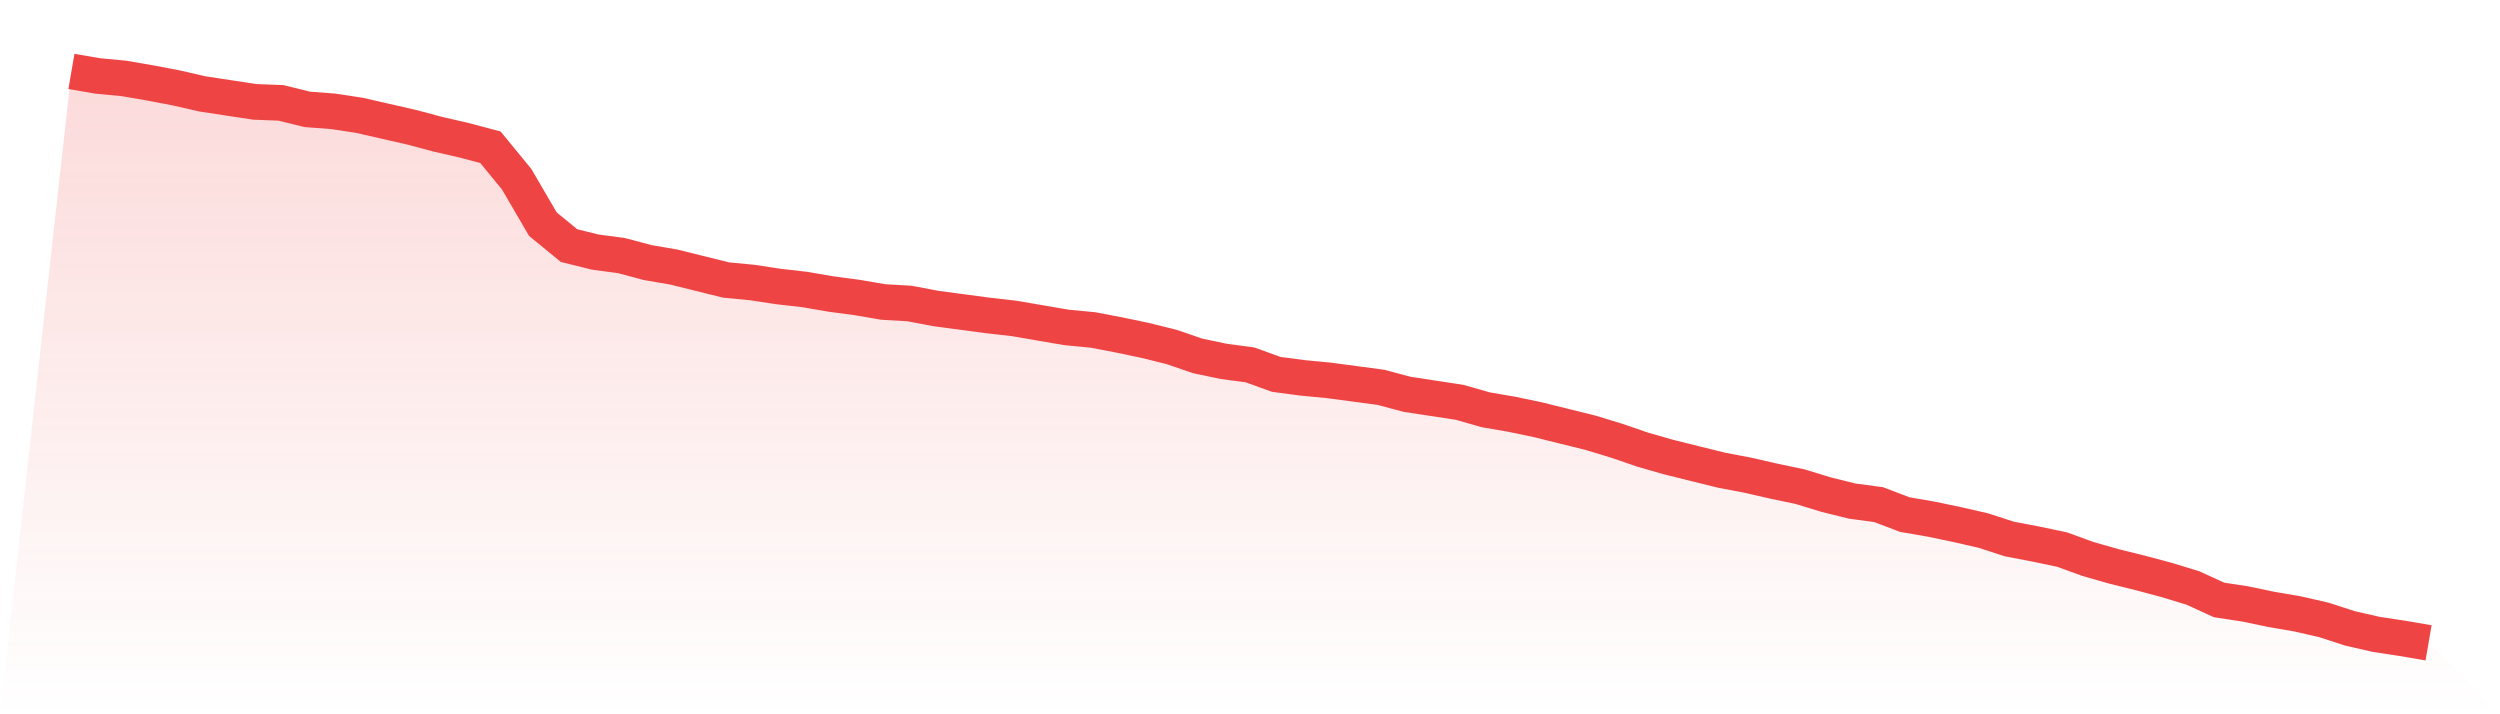 <svg viewBox="0 0 140 40" xmlns="http://www.w3.org/2000/svg">
<defs>
<linearGradient id="gradient" x1="0" x2="0" y1="0" y2="1">
<stop offset="0%" stop-color="#ef4444" stop-opacity="0.2"/>
<stop offset="100%" stop-color="#ef4444" stop-opacity="0"/>
</linearGradient>
</defs>
<path d="M4,4 L4,4 L5.467,4.252 L6.933,4.391 L8.4,4.643 L9.867,4.922 L11.333,5.258 L12.8,5.481 L14.267,5.705 L15.733,5.761 L17.2,6.124 L18.667,6.236 L20.133,6.459 L21.6,6.795 L23.067,7.13 L24.533,7.521 L26,7.857 L27.467,8.248 L28.933,10.037 L30.4,12.552 L31.867,13.754 L33.333,14.117 L34.8,14.313 L36.267,14.704 L37.733,14.955 L39.2,15.319 L40.667,15.682 L42.133,15.822 L43.6,16.045 L45.067,16.213 L46.533,16.465 L48,16.66 L49.467,16.912 L50.933,16.996 L52.4,17.275 L53.867,17.471 L55.333,17.666 L56.8,17.834 L58.267,18.086 L59.733,18.337 L61.2,18.477 L62.667,18.756 L64.133,19.064 L65.6,19.427 L67.067,19.93 L68.533,20.238 L70,20.433 L71.467,20.964 L72.933,21.16 L74.4,21.3 L75.867,21.495 L77.333,21.691 L78.8,22.082 L80.267,22.306 L81.733,22.529 L83.2,22.948 L84.667,23.2 L86.133,23.507 L87.6,23.871 L89.067,24.234 L90.533,24.681 L92,25.184 L93.467,25.603 L94.933,25.967 L96.4,26.33 L97.867,26.61 L99.333,26.945 L100.8,27.252 L102.267,27.7 L103.733,28.063 L105.2,28.259 L106.667,28.817 L108.133,29.069 L109.6,29.376 L111.067,29.712 L112.533,30.187 L114,30.466 L115.467,30.774 L116.933,31.305 L118.4,31.724 L119.867,32.087 L121.333,32.479 L122.8,32.926 L124.267,33.597 L125.733,33.82 L127.2,34.128 L128.667,34.379 L130.133,34.714 L131.6,35.19 L133.067,35.525 L134.533,35.748 L136,36 L140,40 L0,40 z" fill="url(#gradient)"/>
<path d="M4,4 L4,4 L5.467,4.252 L6.933,4.391 L8.4,4.643 L9.867,4.922 L11.333,5.258 L12.8,5.481 L14.267,5.705 L15.733,5.761 L17.2,6.124 L18.667,6.236 L20.133,6.459 L21.6,6.795 L23.067,7.13 L24.533,7.521 L26,7.857 L27.467,8.248 L28.933,10.037 L30.4,12.552 L31.867,13.754 L33.333,14.117 L34.8,14.313 L36.267,14.704 L37.733,14.955 L39.2,15.319 L40.667,15.682 L42.133,15.822 L43.6,16.045 L45.067,16.213 L46.533,16.465 L48,16.66 L49.467,16.912 L50.933,16.996 L52.4,17.275 L53.867,17.471 L55.333,17.666 L56.8,17.834 L58.267,18.086 L59.733,18.337 L61.2,18.477 L62.667,18.756 L64.133,19.064 L65.6,19.427 L67.067,19.93 L68.533,20.238 L70,20.433 L71.467,20.964 L72.933,21.16 L74.4,21.3 L75.867,21.495 L77.333,21.691 L78.8,22.082 L80.267,22.306 L81.733,22.529 L83.2,22.948 L84.667,23.2 L86.133,23.507 L87.6,23.871 L89.067,24.234 L90.533,24.681 L92,25.184 L93.467,25.603 L94.933,25.967 L96.4,26.33 L97.867,26.61 L99.333,26.945 L100.8,27.252 L102.267,27.7 L103.733,28.063 L105.2,28.259 L106.667,28.817 L108.133,29.069 L109.6,29.376 L111.067,29.712 L112.533,30.187 L114,30.466 L115.467,30.774 L116.933,31.305 L118.4,31.724 L119.867,32.087 L121.333,32.479 L122.8,32.926 L124.267,33.597 L125.733,33.82 L127.2,34.128 L128.667,34.379 L130.133,34.714 L131.6,35.19 L133.067,35.525 L134.533,35.748 L136,36" fill="none" stroke="#ef4444" stroke-width="2"/>
</svg>